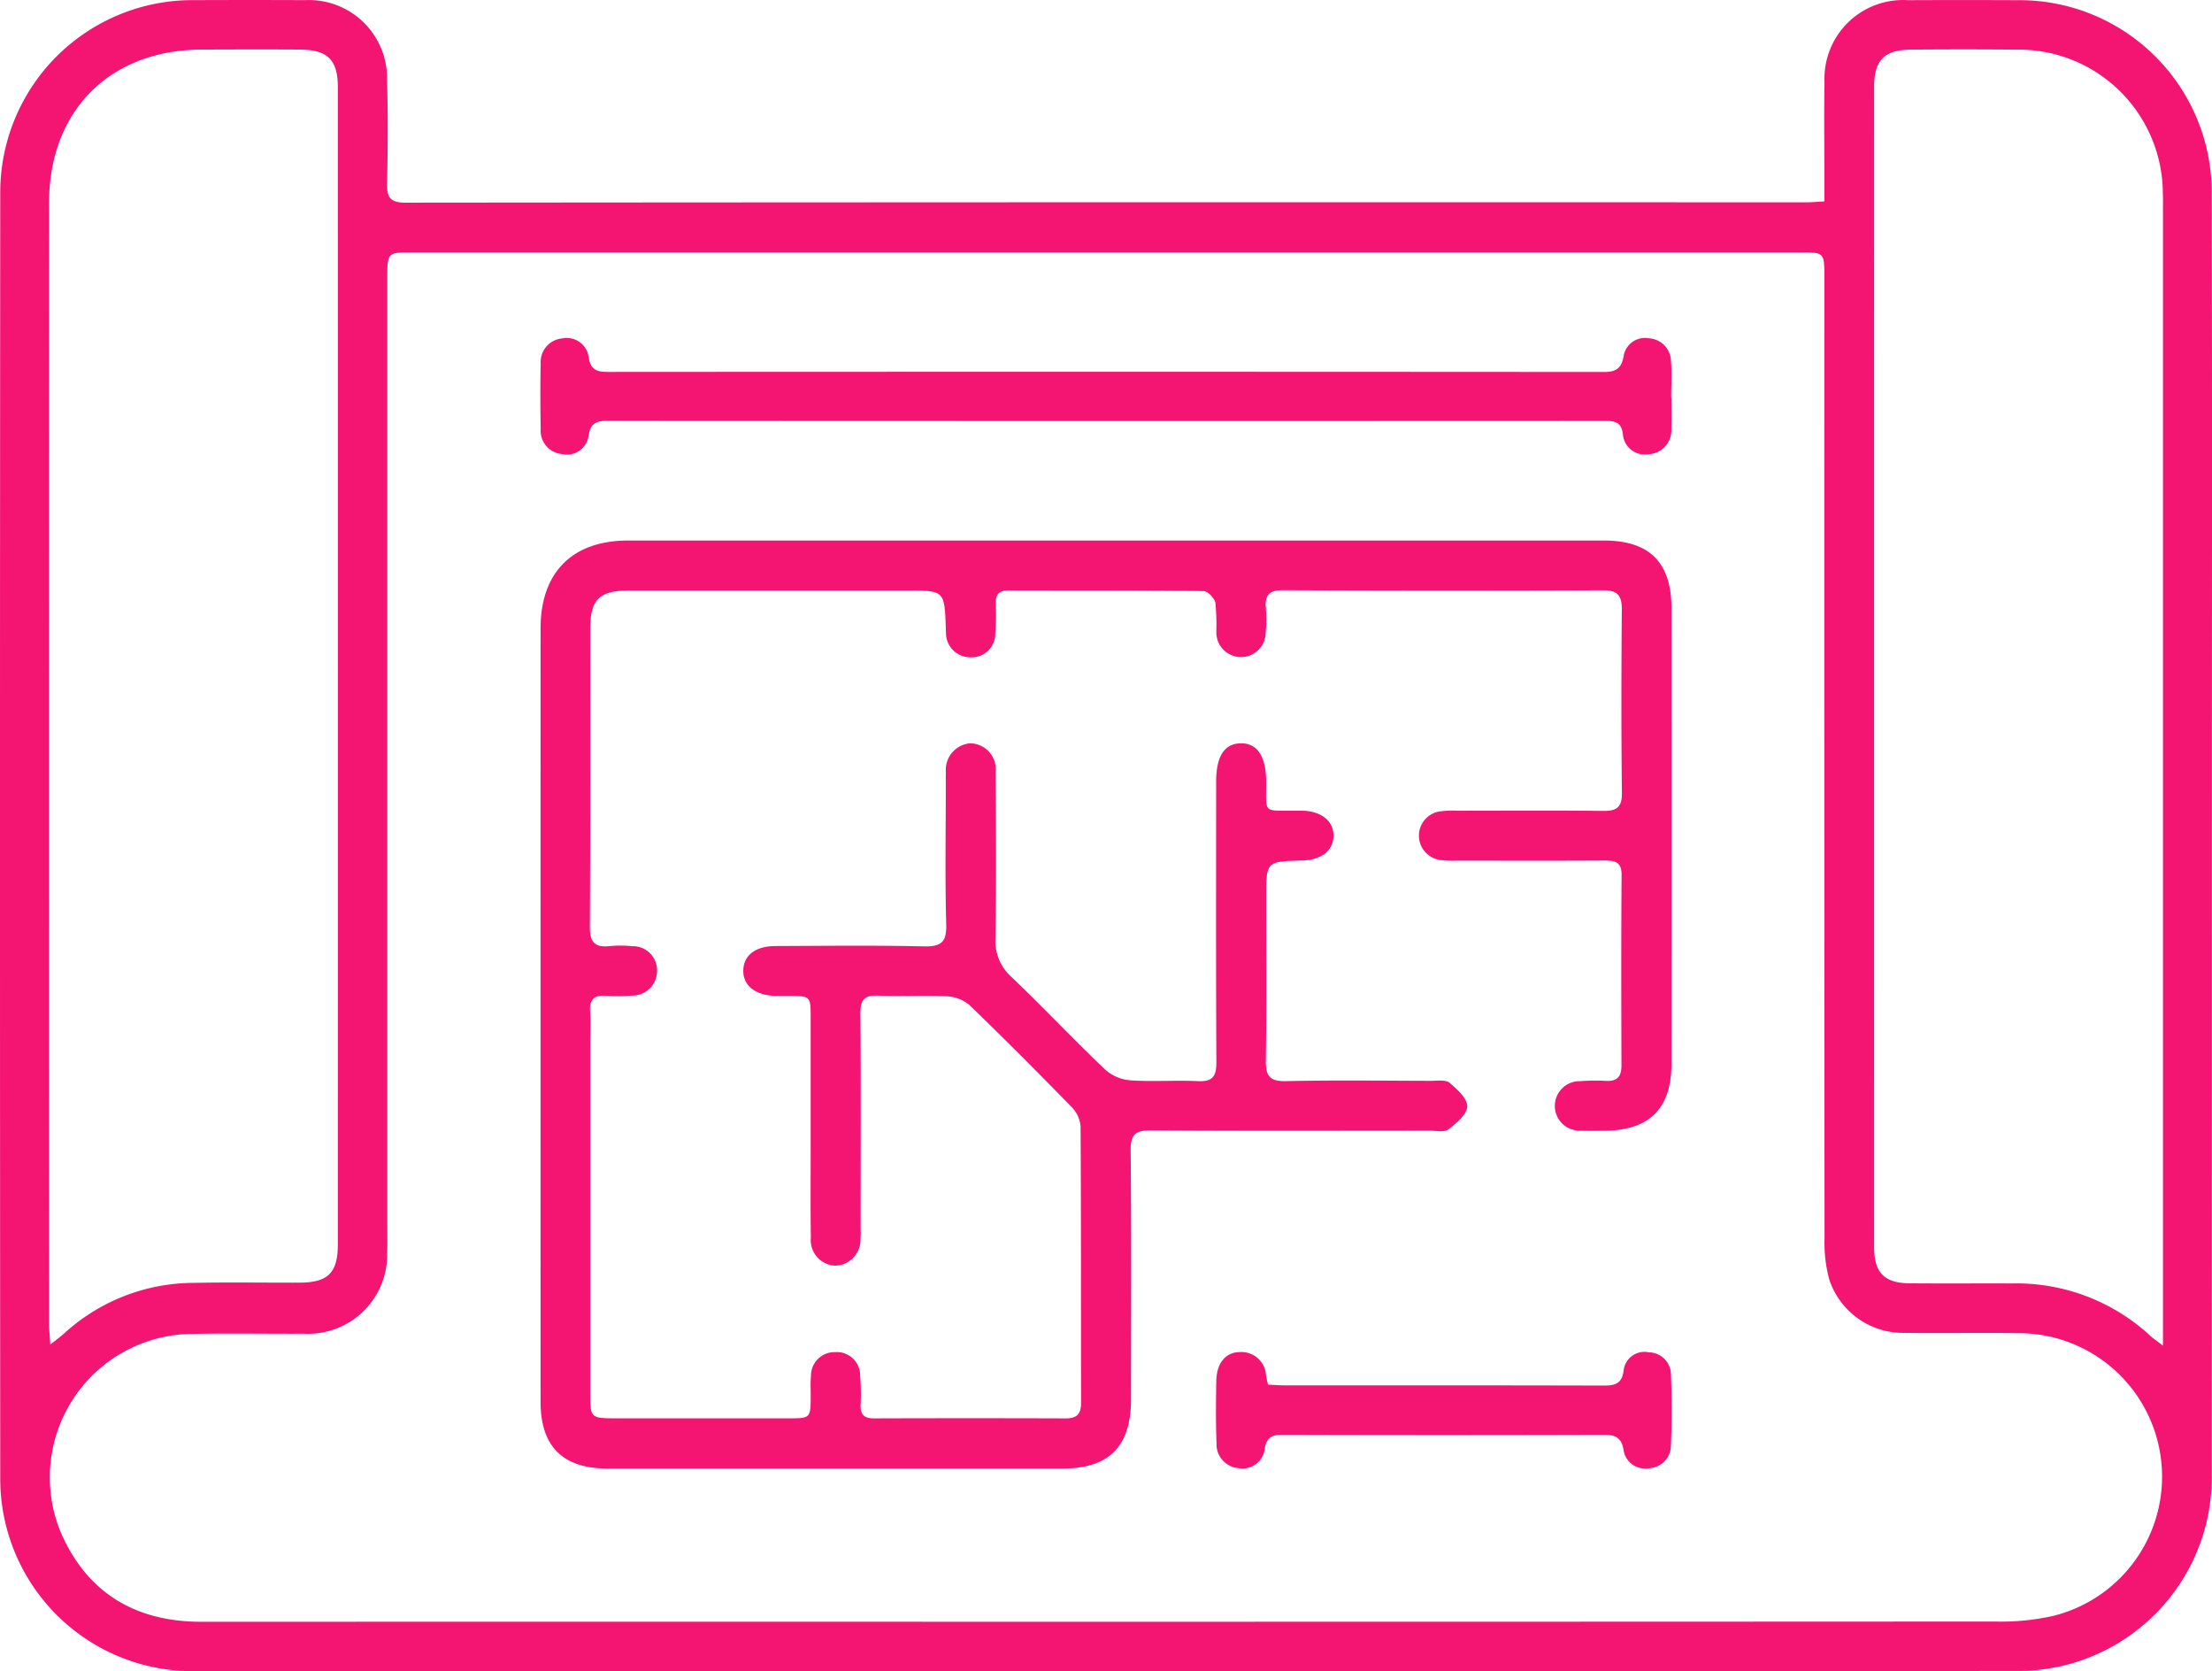 <svg xmlns="http://www.w3.org/2000/svg" xmlns:xlink="http://www.w3.org/1999/xlink" width="162.439" height="122.691" viewBox="0 0 162.439 122.691">
  <defs>
    <clipPath id="clip-path">
      <path id="Pfad_36540" data-name="Pfad 36540" d="M0,51.692H162.439V-71H0Z" transform="translate(0 70.999)" fill="#f41472"/>
    </clipPath>
  </defs>
  <g id="Gruppe_24998" data-name="Gruppe 24998" transform="translate(65 14.999)">
    <g id="Gruppe_24961" data-name="Gruppe 24961" transform="translate(-65 -14.999)" clip-path="url(#clip-path)">
      <g id="Gruppe_24957" data-name="Gruppe 24957" transform="translate(-0.001 0)">
        <path id="Pfad_36536" data-name="Pfad 36536" d="M56.445,6.228V4.058c0-2.2-.029-4.4.012-6.6a5.774,5.774,0,0,1,6.135-6q4-.018,8,0a14.123,14.123,0,0,1,14.3,14.234c.04,15.319.014,30.64.014,45.96q0,24.06-.009,48.12a14.219,14.219,0,0,1-14.182,14.343q-67,.044-134,.017A14.126,14.126,0,0,1-77.508,99.942q-.036-47.169,0-94.335A14.119,14.119,0,0,1-63.253-8.545q4.064-.018,8.129,0A5.745,5.745,0,0,1-49.1-2.694c.064,2.539.055,5.081,0,7.617-.021,1.007.232,1.4,1.332,1.4Q3.671,6.278,55.111,6.3c.373,0,.747-.036,1.334-.067M3.307,110.505q32.832,0,65.663-.017a17.611,17.611,0,0,0,4.279-.413,10.534,10.534,0,0,0-2.535-20.758c-2.793-.041-5.589.016-8.383-.021a5.709,5.709,0,0,1-5.523-3.916,10.268,10.268,0,0,1-.349-3q-.026-35.294-.014-70.592c0-1.811,0-1.814-1.792-1.814q-50.932,0-101.863,0c-1.871,0-1.873,0-1.873,1.865q0,34.851,0,69.7c0,.636.012,1.27-.009,1.9A5.81,5.81,0,0,1-55.2,89.355c-2.836.014-5.673-.045-8.509.022a10.534,10.534,0,0,0-9.314,14.659c1.956,4.4,5.494,6.47,10.285,6.47q33.023-.005,66.047,0M81.312,90.233V7.013c0-.465.009-.931-.009-1.4A10.587,10.587,0,0,0,70.518-4.911q-3.873-.034-7.747,0c-1.925.017-2.67.786-2.67,2.723q-.005,42.6,0,85.2c0,1.863.752,2.63,2.6,2.646,2.5.022,5,0,7.495.01a14.468,14.468,0,0,1,10.194,3.852c.178.166.385.3.923.712m-155.146-.074c.5-.4.8-.62,1.068-.866a14.169,14.169,0,0,1,9.494-3.667c2.58-.054,5.163-.007,7.745-.016,2.093-.007,2.81-.724,2.81-2.824q.005-42.464,0-84.93c0-2.008-.74-2.755-2.755-2.77-2.412-.017-4.827-.009-7.239,0C-69.448-4.9-73.921-.439-73.922,6.325q-.016,41.132,0,82.265c0,.439.048.88.09,1.569" transform="translate(77.527 8.555)" fill="#f41472"/>
      </g>
      <g id="Gruppe_24958" data-name="Gruppe 24958" transform="translate(39.691 39.682)">
        <path id="Pfad_36537" data-name="Pfad 36537" d="M17.8,0Q35.713,0,53.624,0C56.99,0,58.6,1.607,58.6,4.984q.008,16.7,0,33.395c0,3.349-1.628,4.947-5.008,4.953-.55,0-1.1.022-1.65-.01a1.817,1.817,0,1,1-.038-3.631,14.288,14.288,0,0,1,1.9-.021c.826.04,1.125-.337,1.123-1.135-.014-4.655-.026-9.313.01-13.968.009-.987-.493-1.078-1.268-1.075-3.6.021-7.2.01-10.8.007a6.768,6.768,0,0,1-1.141-.038,1.8,1.8,0,0,1,0-3.591,7.165,7.165,0,0,1,1.141-.036c3.558,0,7.114-.028,10.671.016.994.014,1.434-.216,1.42-1.325-.054-4.486-.043-8.974-.007-13.46.009-1.025-.313-1.419-1.382-1.414q-11.75.049-23.5-.005c-1.056-.005-1.339.387-1.256,1.339a10.318,10.318,0,0,1-.014,1.775,1.812,1.812,0,1,1-3.624-.031,17.725,17.725,0,0,0-.067-2.15c-.071-.346-.558-.866-.864-.869C19.47,3.655,14.685,3.678,9.9,3.662c-.748,0-.945.359-.925,1.025a15.726,15.726,0,0,1-.033,2.155,1.732,1.732,0,0,1-1.837,1.73,1.779,1.779,0,0,1-1.78-1.8c-.014-.126-.009-.254-.014-.38-.1-2.723-.1-2.723-2.889-2.723q-10.161,0-20.324,0c-2.245,0-2.9.636-2.9,2.857-.009,7.28.019,14.561-.028,21.839-.007,1.149.384,1.528,1.471,1.408a8.5,8.5,0,0,1,1.65.009,1.763,1.763,0,0,1,1.814,1.754,1.806,1.806,0,0,1-1.837,1.87,12.083,12.083,0,0,1-1.9.014c-.876-.066-1.241.266-1.18,1.161.054.8.01,1.607.01,2.411q0,12.761,0,25.522c0,1.927,0,1.929,1.98,1.929q6.288,0,12.575,0c1.631,0,1.63,0,1.636-1.69,0-.467-.026-.935.019-1.4a1.731,1.731,0,0,1,1.79-1.77A1.71,1.71,0,0,1-.98,61.317a16.027,16.027,0,0,1,.033,2.157c-.022.705.278.976.982.973q7.051-.023,14.1,0c.829,0,1.109-.353,1.108-1.147-.014-6.772.007-13.545-.036-20.315a2.3,2.3,0,0,0-.67-1.41C12.083,39.062,9.6,36.57,7.078,34.13a2.772,2.772,0,0,0-1.661-.669c-1.69-.088-3.389.021-5.079-.052-1.011-.043-1.31.3-1.3,1.3.041,5.12.019,10.242.017,15.364,0,.38.016.762-.01,1.142A1.905,1.905,0,0,1-2.8,53.234a1.874,1.874,0,0,1-1.8-2.055c-.035-2.286-.012-4.572-.014-6.857q0-4.635,0-9.269c0-1.621,0-1.621-1.681-1.624-.3,0-.593,0-.89,0-1.49-.031-2.407-.762-2.376-1.885.029-1.09.893-1.768,2.343-1.773,3.641-.014,7.284-.06,10.923.024,1.281.029,1.673-.321,1.636-1.624-.092-3.384-.031-6.771-.031-10.158,0-.339-.009-.677.007-1.014A1.953,1.953,0,0,1,7.08,14.888a1.9,1.9,0,0,1,1.887,2.107c.029,4.063.057,8.127-.012,12.188a3.557,3.557,0,0,0,1.206,2.884c2.324,2.221,4.534,4.562,6.86,6.783a3.2,3.2,0,0,0,1.865.781c1.645.109,3.3-.022,4.951.057,1.09.052,1.348-.378,1.343-1.4-.035-6.855-.019-13.712-.017-20.569,0-1.882.6-2.812,1.806-2.832s1.849.937,1.866,2.779c.022,2.45-.3,2.136,2.164,2.167.171,0,.34,0,.51,0,1.4.041,2.291.774,2.271,1.859s-.911,1.77-2.329,1.8c-2.616.066-2.616.066-2.616,2.736,0,3.978.036,7.958-.022,11.936-.017,1.13.259,1.55,1.471,1.524,3.555-.078,7.113-.031,10.669-.022.461,0,1.064-.1,1.355.149.56.468,1.313,1.161,1.294,1.735-.022.589-.807,1.237-1.391,1.681-.3.23-.9.093-1.365.093-6.817,0-13.634.028-20.45-.021-1.142-.009-1.522.28-1.512,1.476.059,6.093.031,12.188.026,18.283,0,3.448-1.614,5.067-5.029,5.067q-16.7,0-33.407,0c-3.289,0-4.923-1.623-4.923-4.9q-.005-28.378,0-56.757C-24.452,2.342-22.126,0-18.015,0Q-.106,0,17.8,0" transform="translate(24.454 0)" fill="#f41472"/>
      </g>
      <g id="Gruppe_24959" data-name="Gruppe 24959" transform="translate(39.684 24.822)">
        <path id="Pfad_36538" data-name="Pfad 36538" d="M34.992,1.835c0,.762.024,1.524-.005,2.285A1.753,1.753,0,0,1,33.307,6a1.611,1.611,0,0,1-1.877-1.488c-.114-.871-.593-.956-1.31-.956q-36.632.018-73.262-.005c-.8,0-1.234.176-1.376,1.045a1.6,1.6,0,0,1-1.941,1.395,1.716,1.716,0,0,1-1.581-1.839c-.029-1.607-.035-3.216,0-4.823A1.736,1.736,0,0,1-46.443-2.5a1.617,1.617,0,0,1,1.93,1.422c.152.89.615,1.042,1.4,1.04Q-6.546-.06,30.021-.034c.869,0,1.291-.232,1.458-1.13a1.589,1.589,0,0,1,1.866-1.343,1.712,1.712,0,0,1,1.616,1.68c.076.881.017,1.775.017,2.663Z" transform="translate(48.062 2.521)" fill="#f41472"/>
      </g>
      <g id="Gruppe_24960" data-name="Gruppe 24960" transform="translate(89.296 99.261)">
        <path id="Pfad_36539" data-name="Pfad 36539" d="M1.61,1.006c.451.021.824.054,1.2.054,7.782,0,15.563-.005,23.345.016.84,0,1.438-.045,1.569-1.108a1.54,1.54,0,0,1,1.852-1.332A1.64,1.64,0,0,1,31.2.286c.069,1.73.073,3.467-.005,5.2a1.669,1.669,0,0,1-1.628,1.657,1.59,1.59,0,0,1-1.851-1.362c-.164-.938-.653-1.094-1.486-1.092q-11.737.036-23.471,0c-.76,0-1.234.085-1.388,1.016A1.641,1.641,0,0,1-.567,7.136,1.754,1.754,0,0,1-2.171,5.3C-2.228,3.785-2.216,2.261-2.188.74c.024-1.3.667-2.1,1.706-2.122A1.811,1.811,0,0,1,1.467.377c.026.164.073.325.143.629" transform="translate(2.211 1.382)" fill="#f41472"/>
      </g>
    </g>
  </g>
</svg>
